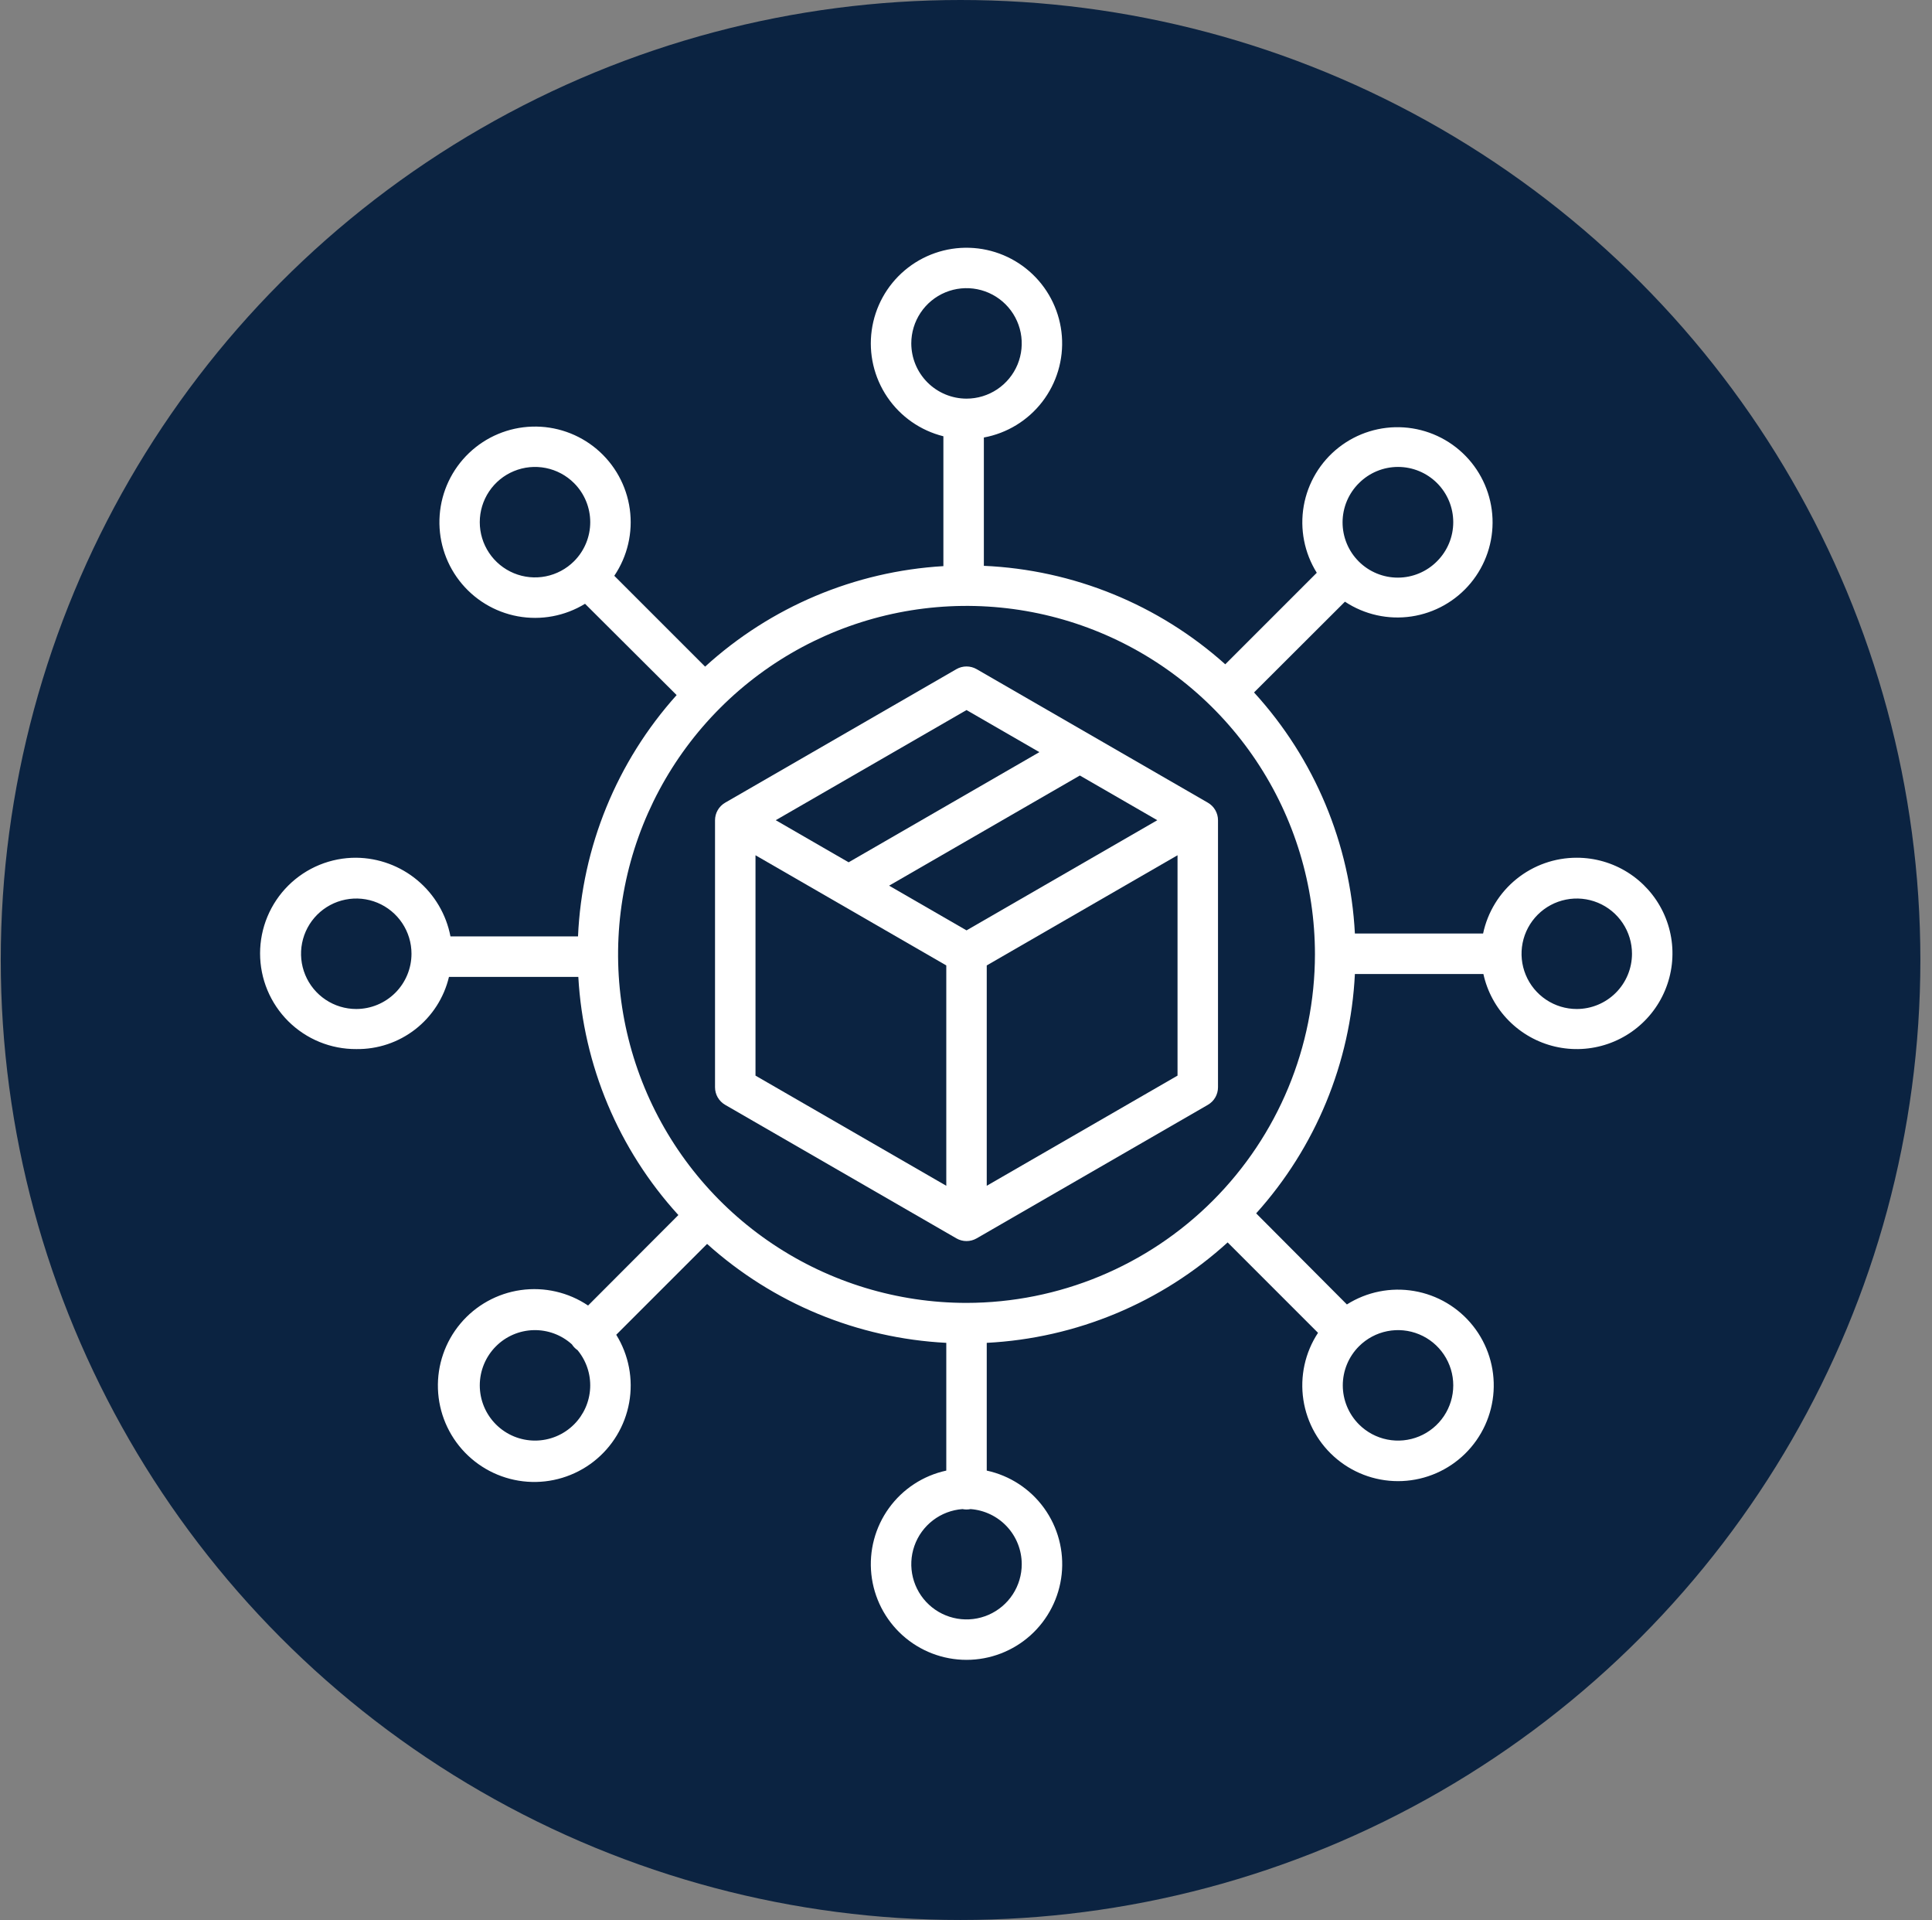 <svg width="156" height="155" viewBox="0 0 156 155" fill="none" xmlns="http://www.w3.org/2000/svg">
<rect x="0" y="0" width="156" height="155" fill="#808080" stroke="none"/>
<circle cx="77.561" cy="77.5" r="77.5" fill="#0B2341"/>
<path d="M127.317 69.245C125.545 69.242 123.827 69.849 122.45 70.963C121.072 72.077 120.12 73.631 119.753 75.364H109.401C109.025 68.128 106.147 61.248 101.258 55.901L108.598 48.574C110.178 49.62 112.09 50.045 113.965 49.767C115.839 49.489 117.545 48.528 118.754 47.068C119.963 45.608 120.589 43.753 120.513 41.859C120.436 39.965 119.662 38.166 118.34 36.809C117.017 35.451 115.239 34.63 113.348 34.504C111.457 34.379 109.586 34.956 108.095 36.126C106.604 37.297 105.598 38.977 105.271 40.844C104.945 42.711 105.319 44.633 106.324 46.24L98.935 53.629C93.551 48.806 86.663 45.997 79.442 45.679V35.32C81.317 34.974 82.997 33.947 84.16 32.436C85.323 30.925 85.886 29.038 85.741 27.137C85.596 25.237 84.753 23.456 83.375 22.14C81.997 20.823 80.18 20.062 78.275 20.004C76.369 19.945 74.51 20.594 73.054 21.824C71.597 23.054 70.648 24.78 70.387 26.668C70.126 28.556 70.573 30.474 71.642 32.053C72.71 33.632 74.324 34.76 76.174 35.22V45.704C69.021 46.125 62.23 48.989 56.935 53.817L49.601 46.484C50.668 44.905 51.114 42.987 50.852 41.099C50.59 39.211 49.64 37.487 48.183 36.258C46.727 35.029 44.867 34.382 42.962 34.441C41.058 34.5 39.242 35.262 37.865 36.579C36.488 37.897 35.646 39.677 35.503 41.577C35.359 43.478 35.923 45.364 37.086 46.873C38.25 48.383 39.93 49.409 41.804 49.754C43.679 50.099 45.614 49.739 47.239 48.743L54.635 56.114C49.805 61.49 46.991 68.376 46.672 75.597H36.373C36.033 73.823 35.089 72.222 33.703 71.064C32.317 69.906 30.573 69.263 28.767 69.245C27.749 69.239 26.74 69.435 25.798 69.82C24.856 70.206 23.999 70.774 23.277 71.492C22.556 72.21 21.983 73.063 21.592 74.003C21.201 74.943 21 75.951 21 76.969C21 77.986 21.201 78.994 21.592 79.934C21.983 80.874 22.556 81.727 23.277 82.445C23.999 83.163 24.856 83.731 25.798 84.117C26.74 84.502 27.749 84.698 28.767 84.692C30.491 84.718 32.173 84.154 33.534 83.095C34.895 82.035 35.854 80.543 36.252 78.865H46.697C47.097 86.012 49.95 92.803 54.776 98.091L47.485 105.395C45.891 104.323 43.955 103.878 42.052 104.147C40.15 104.416 38.413 105.379 37.178 106.852C35.943 108.324 35.296 110.201 35.362 112.122C35.428 114.043 36.202 115.871 37.535 117.255C38.869 118.639 40.667 119.481 42.584 119.619C44.501 119.757 46.401 119.18 47.919 118.001C49.436 116.822 50.464 115.123 50.803 113.231C51.143 111.34 50.771 109.389 49.759 107.755L57.094 100.421C62.425 105.219 69.244 108.039 76.408 108.408V118.721C74.544 119.124 72.895 120.202 71.778 121.748C70.661 123.294 70.156 125.198 70.358 127.094C70.561 128.991 71.458 130.745 72.876 132.02C74.295 133.295 76.134 134 78.041 134C79.949 134 81.788 133.295 83.207 132.02C84.625 130.745 85.522 128.991 85.725 127.094C85.928 125.198 85.422 123.294 84.305 121.748C83.188 120.202 81.539 119.124 79.675 118.721V108.408C86.901 108.036 93.775 105.171 99.126 100.3L106.424 107.598C105.376 109.192 104.955 111.118 105.241 113.004C105.528 114.89 106.502 116.604 107.976 117.815C109.45 119.026 111.32 119.65 113.226 119.565C115.132 119.481 116.939 118.694 118.3 117.357C119.661 116.02 120.48 114.227 120.599 112.323C120.717 110.419 120.127 108.538 118.943 107.043C117.758 105.547 116.062 104.543 114.181 104.223C112.3 103.902 110.368 104.289 108.755 105.308L101.429 97.955C106.231 92.623 109.047 85.798 109.401 78.631H119.777C120.09 80.054 120.799 81.358 121.823 82.395C122.846 83.431 124.142 84.158 125.56 84.49C126.978 84.821 128.461 84.746 129.838 84.27C131.215 83.796 132.43 82.941 133.342 81.805C134.254 80.67 134.826 79.299 134.993 77.852C135.16 76.405 134.914 74.941 134.284 73.627C133.654 72.314 132.665 71.206 131.432 70.43C130.199 69.655 128.772 69.244 127.316 69.245H127.317ZM109.731 39.002C110.567 38.165 111.701 37.695 112.884 37.695C114.067 37.695 115.201 38.165 116.037 39.001C116.874 39.838 117.343 40.972 117.343 42.154C117.344 43.337 116.874 44.471 116.037 45.308C115.624 45.726 115.133 46.058 114.59 46.285C114.048 46.513 113.467 46.631 112.879 46.632C112.291 46.634 111.709 46.52 111.165 46.295C110.622 46.071 110.128 45.742 109.712 45.326C109.297 44.911 108.967 44.417 108.743 43.874C108.519 43.33 108.405 42.748 108.406 42.16C108.408 41.572 108.526 40.99 108.753 40.448C108.981 39.906 109.313 39.415 109.731 39.002ZM46.352 45.308C45.728 45.931 44.934 46.356 44.069 46.528C43.204 46.7 42.307 46.612 41.492 46.275C40.677 45.937 39.981 45.366 39.491 44.632C39.001 43.899 38.739 43.037 38.739 42.155C38.739 41.273 39.001 40.41 39.491 39.677C39.981 38.944 40.677 38.372 41.492 38.035C42.307 37.697 43.204 37.609 44.069 37.781C44.934 37.953 45.728 38.378 46.352 39.002C46.766 39.416 47.095 39.907 47.319 40.448C47.543 40.989 47.659 41.569 47.659 42.155C47.659 42.74 47.543 43.32 47.319 43.861C47.095 44.402 46.766 44.894 46.352 45.308ZM28.767 81.457C27.884 81.457 27.022 81.195 26.289 80.705C25.556 80.215 24.984 79.519 24.647 78.704C24.309 77.889 24.221 76.992 24.393 76.127C24.565 75.262 24.99 74.468 25.613 73.844C26.237 73.22 27.032 72.796 27.897 72.624C28.762 72.451 29.659 72.54 30.473 72.877C31.288 73.215 31.985 73.787 32.475 74.52C32.965 75.253 33.226 76.115 33.226 76.997C33.225 78.18 32.755 79.313 31.919 80.149C31.082 80.985 29.949 81.455 28.767 81.457ZM46.352 114.993C45.938 115.407 45.447 115.736 44.906 115.96C44.364 116.184 43.785 116.299 43.199 116.299C42.613 116.299 42.034 116.184 41.492 115.96C40.952 115.736 40.46 115.407 40.046 114.993C39.632 114.579 39.303 114.088 39.079 113.547C38.855 113.006 38.74 112.426 38.74 111.84C38.74 111.255 38.855 110.675 39.079 110.134C39.303 109.593 39.632 109.101 40.046 108.687C40.853 107.878 41.94 107.411 43.082 107.382C44.224 107.353 45.333 107.764 46.18 108.531C46.298 108.716 46.452 108.875 46.634 108.998C47.342 109.853 47.706 110.941 47.653 112.05C47.601 113.159 47.137 114.208 46.352 114.993V114.993ZM109.731 108.687C110.355 108.063 111.149 107.638 112.014 107.466C112.879 107.294 113.776 107.382 114.591 107.72C115.406 108.057 116.102 108.629 116.592 109.362C117.082 110.096 117.344 110.958 117.344 111.84C117.344 112.722 117.082 113.584 116.592 114.318C116.102 115.051 115.406 115.623 114.591 115.96C113.776 116.298 112.879 116.386 112.014 116.214C111.149 116.042 110.355 115.617 109.731 114.993C109.317 114.579 108.988 114.087 108.764 113.546C108.54 113.005 108.424 112.426 108.424 111.84C108.424 111.254 108.54 110.674 108.764 110.133C108.988 109.592 109.317 109.101 109.731 108.687ZM73.582 27.723C73.582 26.84 73.844 25.978 74.334 25.245C74.824 24.512 75.52 23.94 76.335 23.602C77.15 23.265 78.046 23.177 78.912 23.349C79.777 23.521 80.571 23.946 81.195 24.569C81.819 25.193 82.243 25.988 82.415 26.852C82.587 27.718 82.499 28.614 82.162 29.429C81.824 30.244 81.252 30.94 80.519 31.43C79.786 31.92 78.924 32.182 78.041 32.182C76.859 32.181 75.726 31.71 74.89 30.874C74.054 30.038 73.584 28.905 73.582 27.723ZM82.501 126.272C82.502 127.14 82.249 127.99 81.774 128.717C81.299 129.443 80.622 130.015 79.827 130.363C79.031 130.711 78.151 130.818 77.296 130.673C76.44 130.528 75.645 130.136 75.008 129.545C74.372 128.955 73.922 128.191 73.713 127.349C73.504 126.506 73.546 125.621 73.833 124.801C74.12 123.982 74.641 123.264 75.33 122.736C76.019 122.208 76.847 121.893 77.713 121.829C77.93 121.873 78.153 121.873 78.37 121.829C79.492 121.913 80.541 122.417 81.307 123.241C82.073 124.064 82.499 125.147 82.501 126.272ZM78.041 105.183C72.477 105.183 67.038 103.533 62.411 100.441C57.784 97.35 54.178 92.956 52.049 87.815C49.92 82.674 49.362 77.017 50.448 71.56C51.533 66.103 54.213 61.089 58.148 57.155C62.082 53.22 67.095 50.541 72.553 49.455C78.01 48.37 83.667 48.927 88.808 51.056C93.949 53.185 98.343 56.791 101.434 61.418C104.526 66.045 106.176 71.484 106.176 77.049C106.167 84.508 103.2 91.659 97.926 96.933C92.652 102.208 85.501 105.174 78.041 105.183ZM127.317 81.457C126.435 81.457 125.572 81.195 124.839 80.705C124.106 80.215 123.534 79.519 123.197 78.704C122.859 77.889 122.771 76.992 122.943 76.127C123.115 75.262 123.54 74.468 124.163 73.844C124.787 73.22 125.582 72.796 126.447 72.624C127.312 72.451 128.208 72.54 129.023 72.877C129.838 73.215 130.534 73.786 131.024 74.52C131.514 75.253 131.776 76.115 131.776 76.997C131.775 78.18 131.304 79.313 130.468 80.149C129.632 80.985 128.499 81.455 127.317 81.457Z" fill="white"/>
<path d="M97.531 64.802L78.859 54.021C78.61 53.878 78.328 53.803 78.042 53.803C77.755 53.803 77.473 53.878 77.225 54.021L58.552 64.802C58.304 64.945 58.098 65.151 57.954 65.4C57.811 65.648 57.735 65.93 57.735 66.217V87.778C57.735 88.065 57.811 88.346 57.954 88.595C58.098 88.843 58.304 89.049 58.552 89.193L77.225 99.973C77.473 100.117 77.755 100.192 78.042 100.192C78.328 100.192 78.61 100.117 78.859 99.973L97.531 89.193C97.779 89.049 97.986 88.843 98.129 88.595C98.272 88.346 98.348 88.065 98.348 87.778V66.217C98.348 65.93 98.272 65.648 98.129 65.4C97.986 65.151 97.779 64.945 97.531 64.802ZM78.042 57.323L83.926 60.72L68.522 69.613L62.638 66.215L78.042 57.323ZM76.408 95.728L61.003 86.835V69.045L76.408 77.939V95.728ZM78.042 75.109L71.79 71.5L87.193 62.607L93.446 66.216L78.042 75.109ZM95.08 86.835L79.675 95.728V77.939L95.08 69.045V86.835Z" fill="white"/>
</svg>
